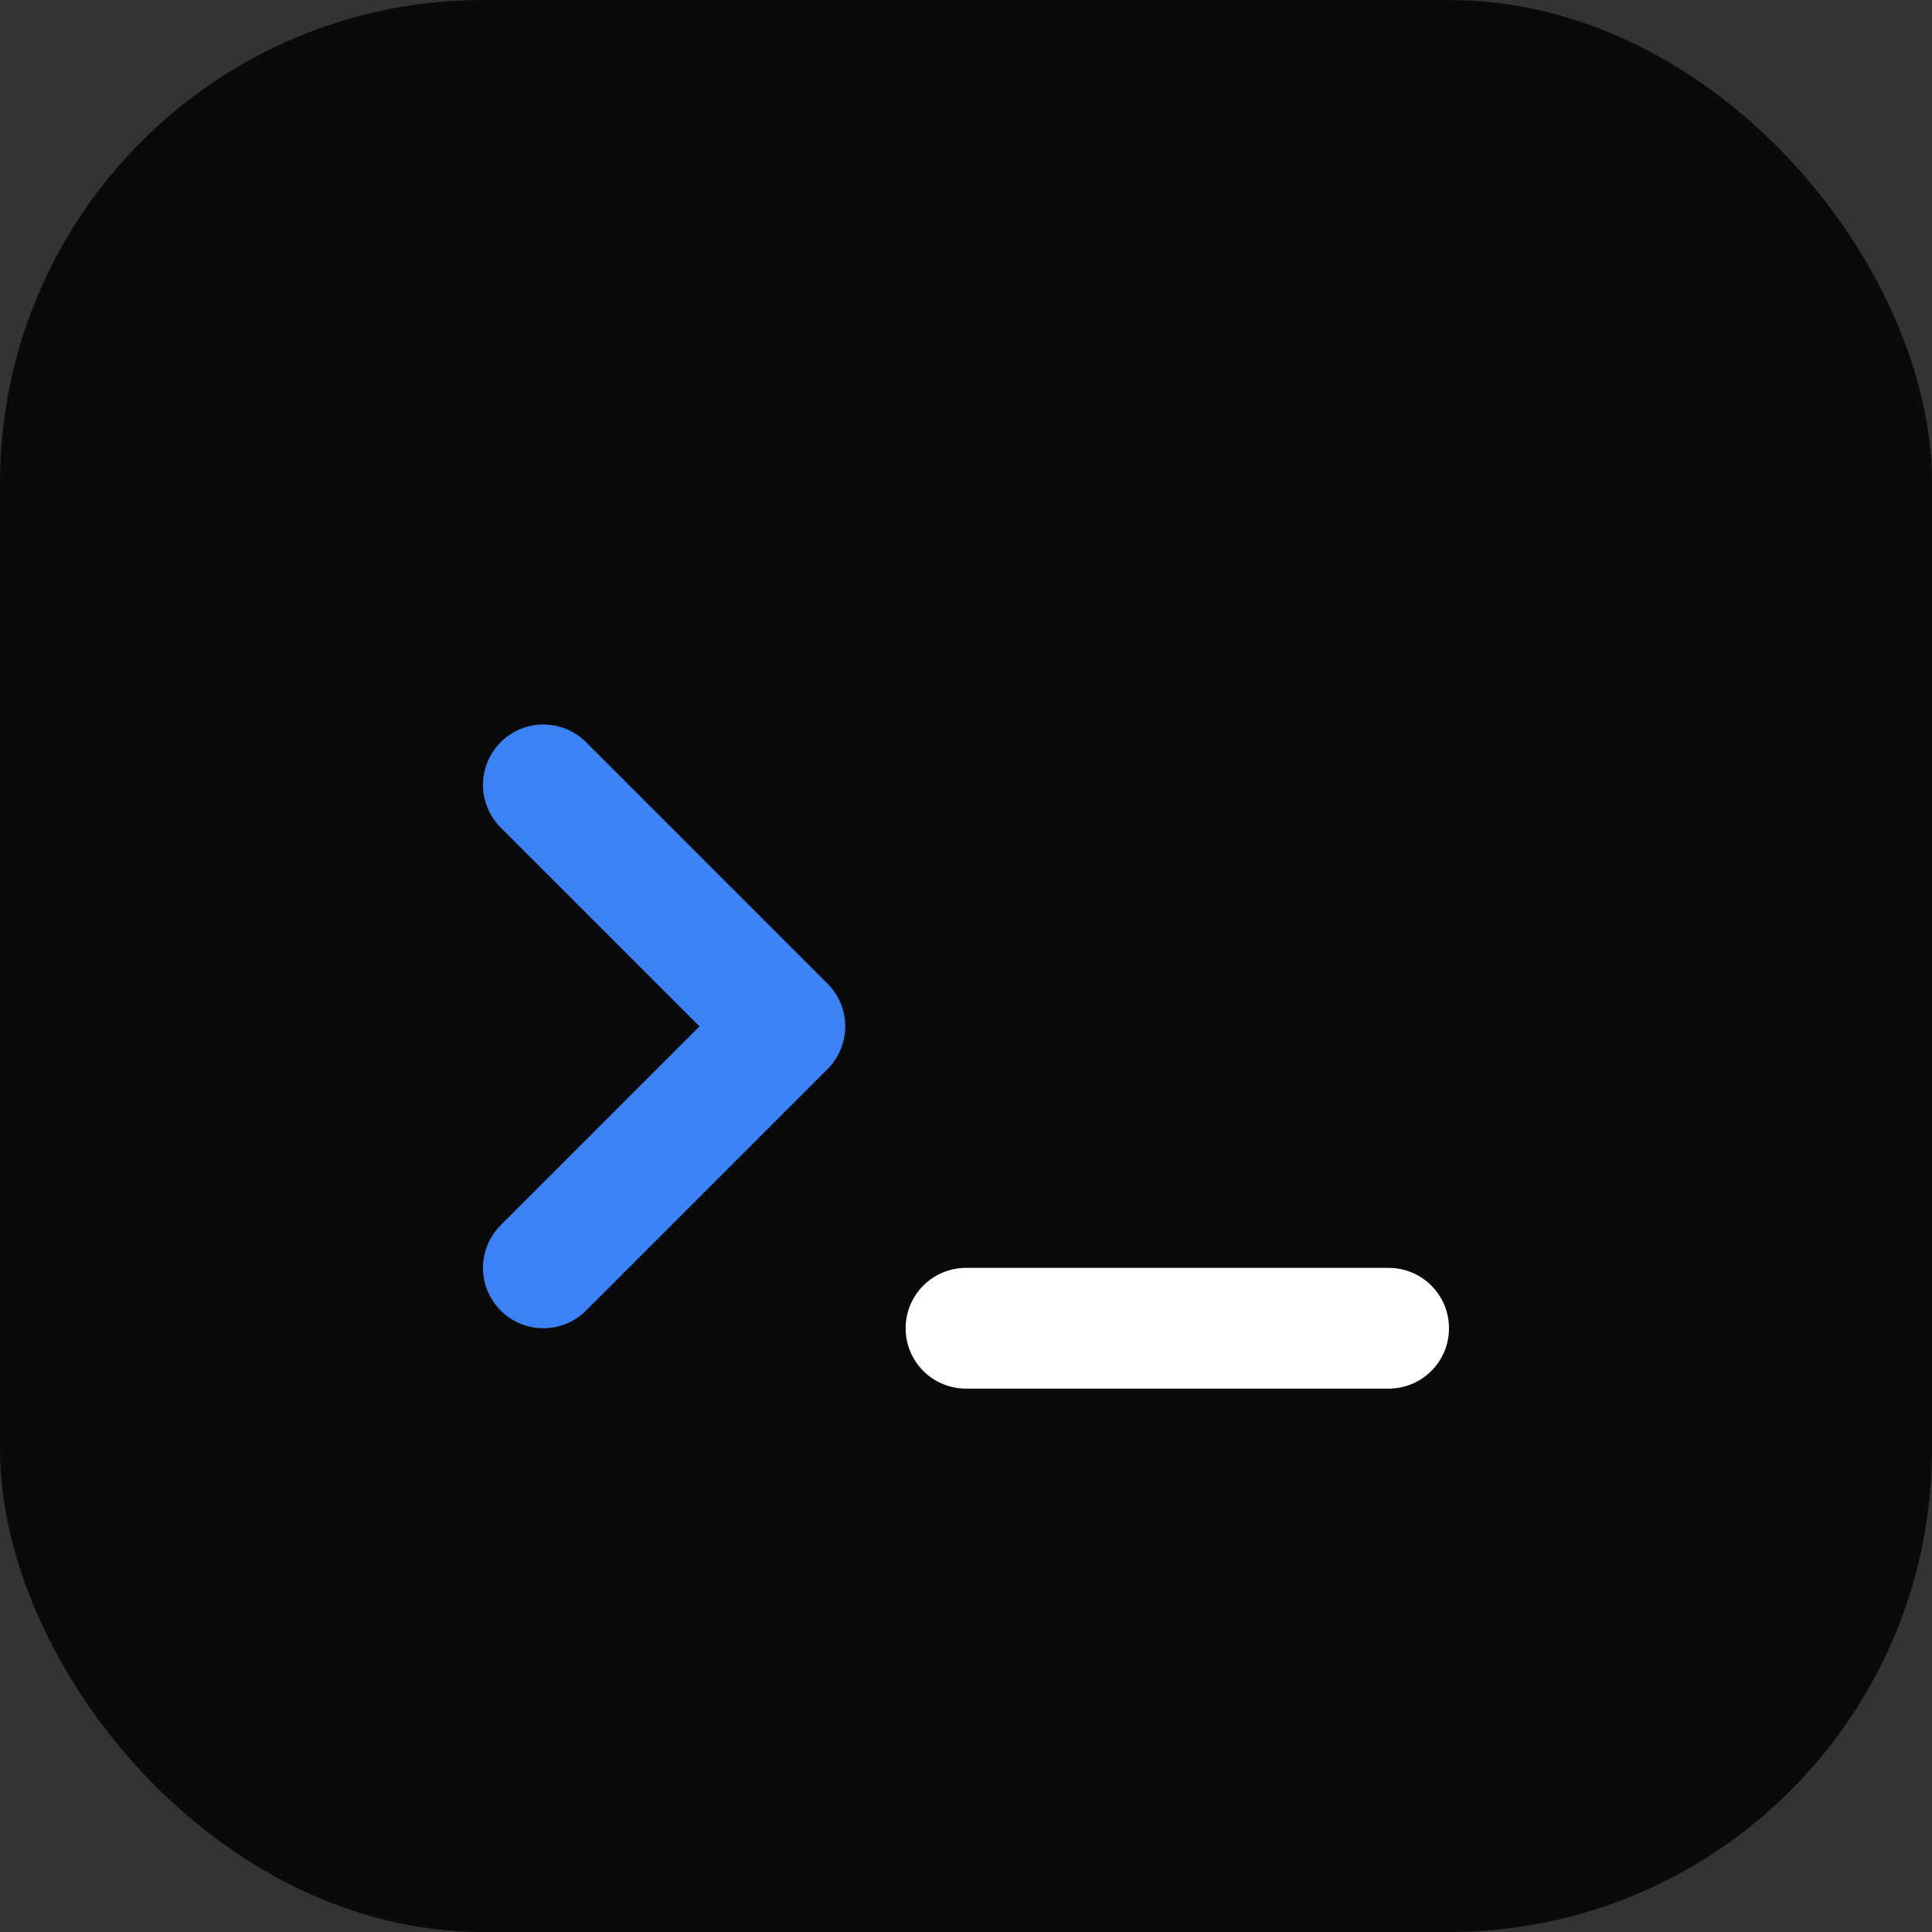 <svg width="32" height="32" viewBox="0 0 32 32" fill="none" xmlns="http://www.w3.org/2000/svg">
  <rect x="0" y="0" width="32" height="32" fill="#333333" stroke="none"/>
  <rect width="32" height="32" rx="8" fill="#0A0A0A"/>
  <path d="M9 13L13 17L9 21" stroke="#3B82F6" stroke-width="2" stroke-linecap="round" stroke-linejoin="round"/>
  <path d="M16 22H23" stroke="#FFFFFF" stroke-width="2" stroke-linecap="round" stroke-linejoin="round"/>
</svg>